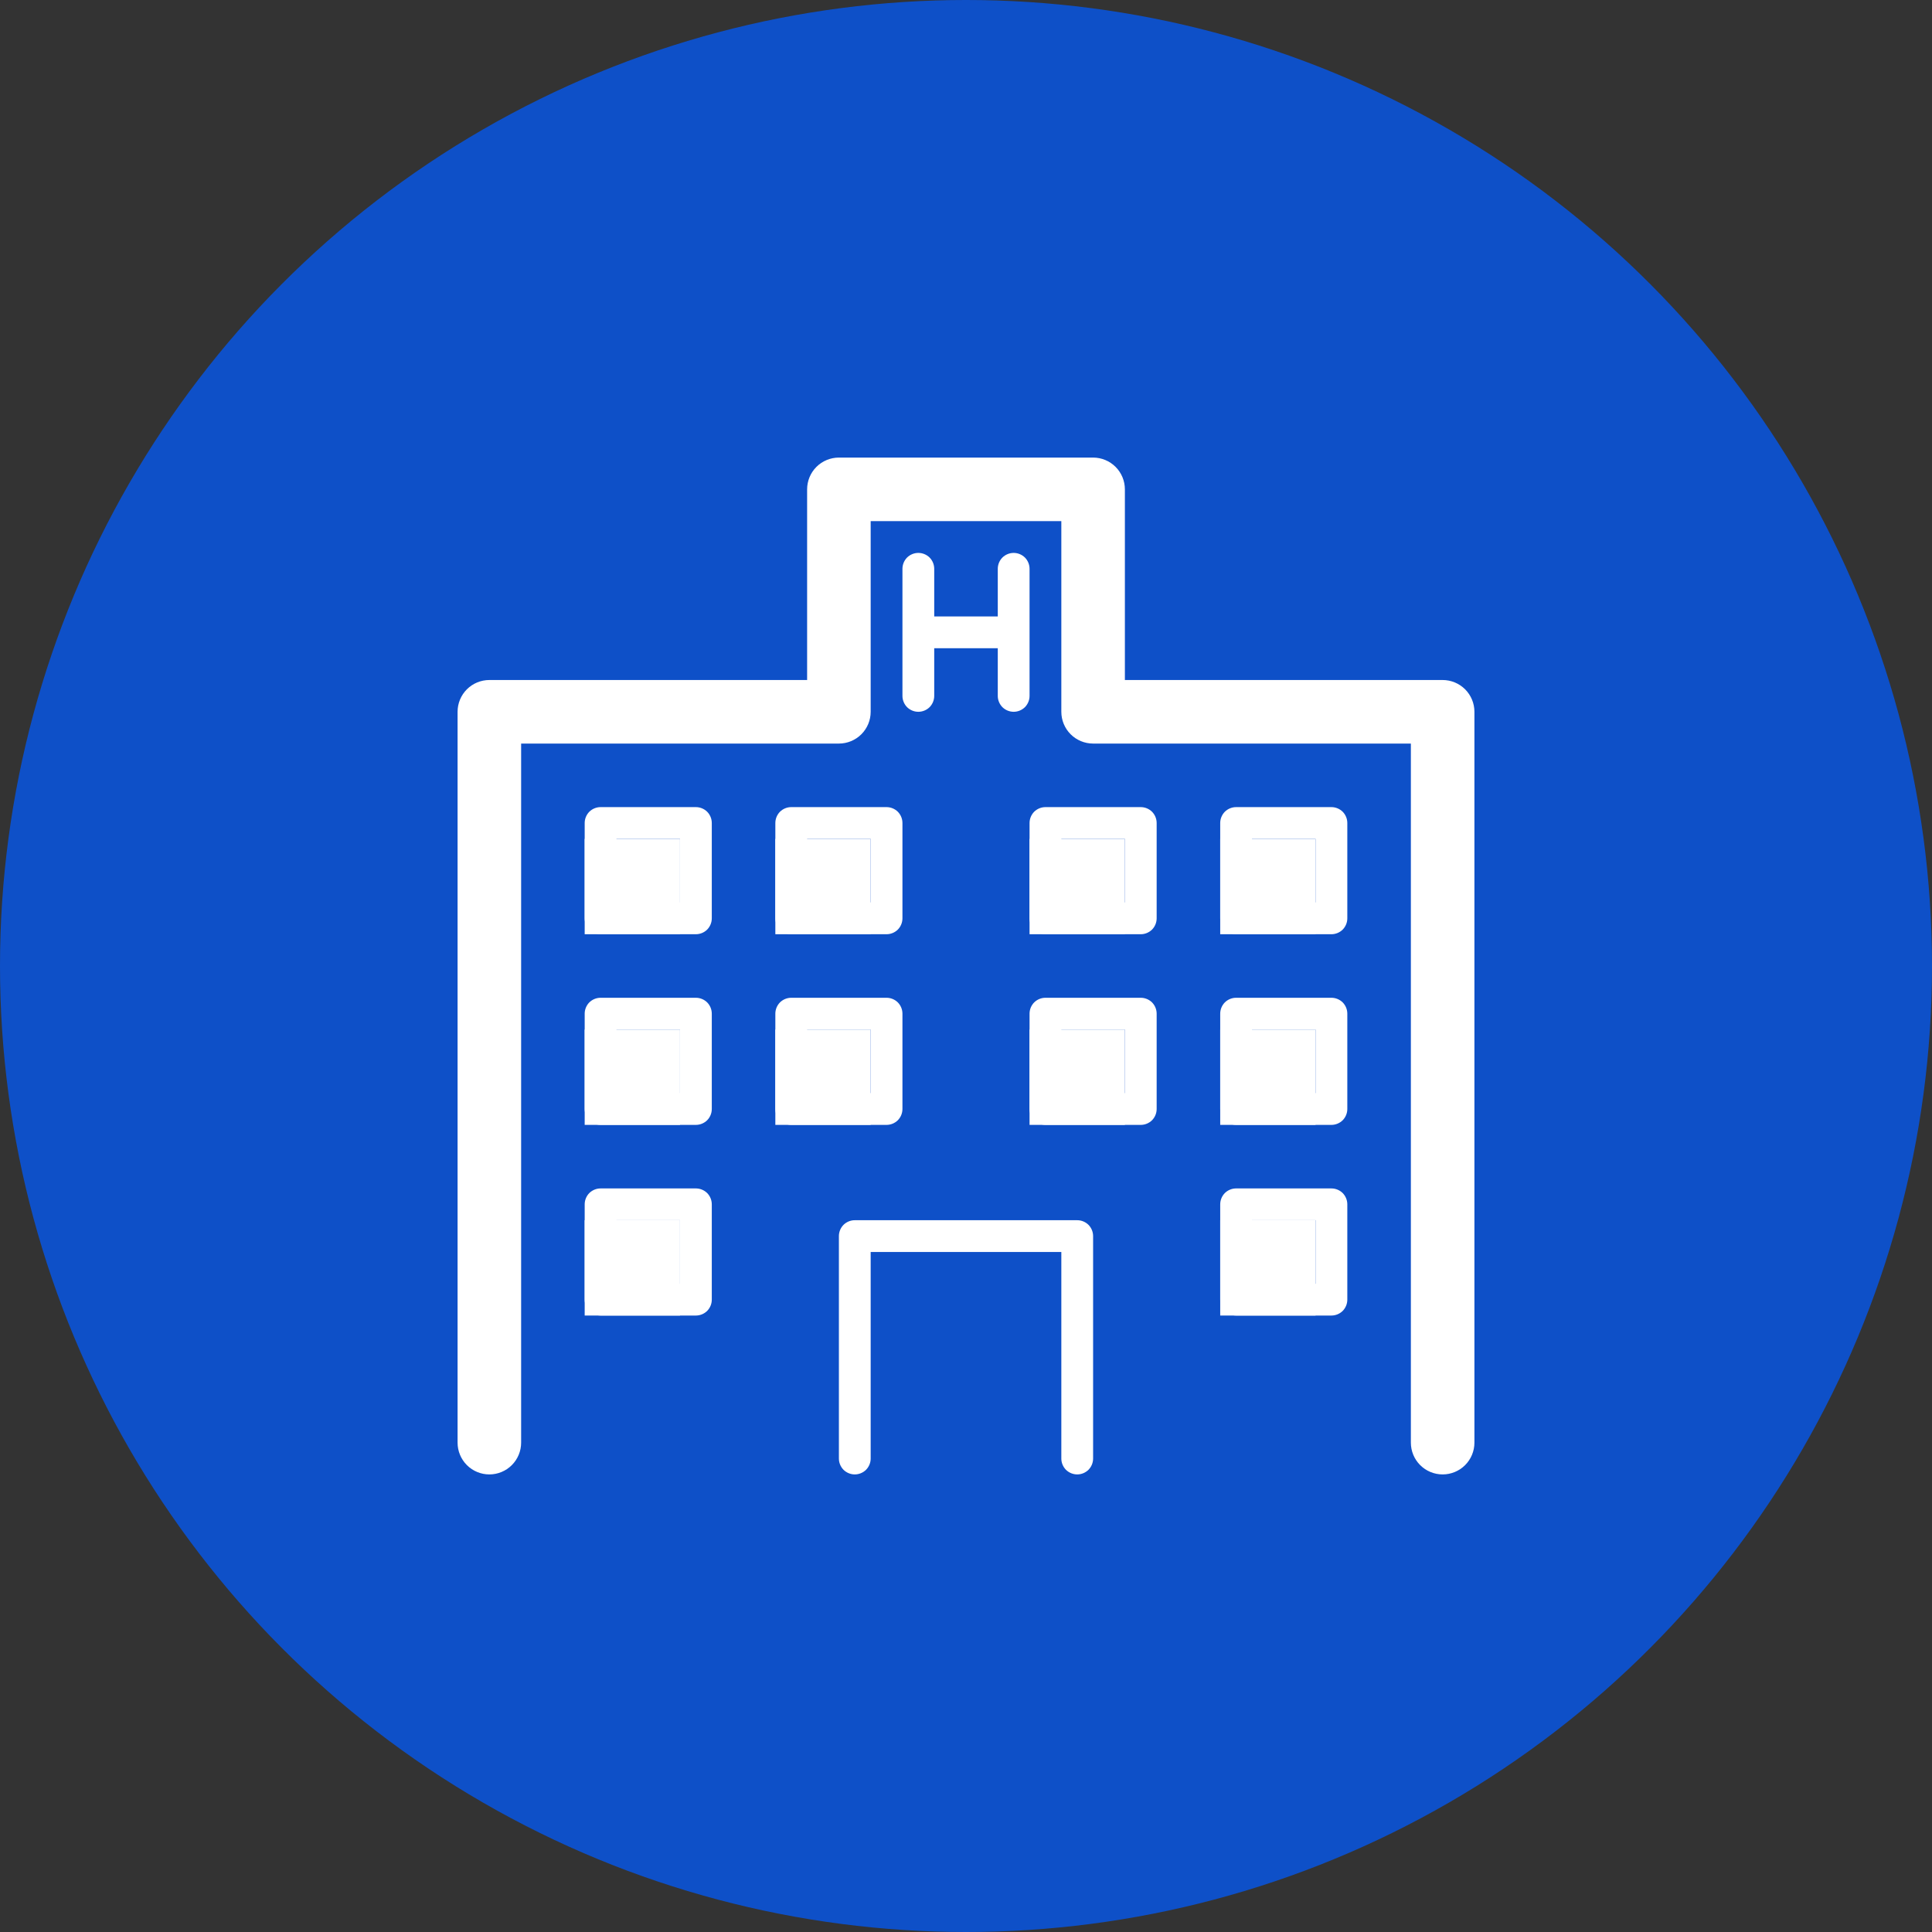 <svg width="38" height="38" viewBox="0 0 38 38" fill="none" xmlns="http://www.w3.org/2000/svg">
<rect x="0" y="0" width="38" height="38" fill="#333333" stroke="none"/>
<circle cx="19" cy="19" r="19" fill="#0E50C8"/>
<g clip-path="url(#clip0_2825_13820)">
<path d="M11.5 16.5H13.375V18.375H11.5V16.5ZM15.25 16.5H17.125V18.375H15.25V16.5ZM11.5 20.25H13.375V22.125H11.5V20.25ZM11.5 24H13.375V25.875H11.5V24ZM15.25 20.25H17.125V22.125H15.25V20.25ZM20.25 16.5H22.125V18.375H20.25V16.5ZM24 16.5H25.875V18.375H24V16.5ZM20.25 20.25H22.125V22.125H20.25V20.25ZM24 20.25H25.875V22.125H24V20.25ZM24 24H25.875V25.875H24V24Z" fill="white"/>
<path d="M28.375 13.375H22.125V9.625C22.125 9.459 22.059 9.3 21.942 9.183C21.825 9.066 21.666 9 21.5 9H16.5C16.334 9 16.175 9.066 16.058 9.183C15.941 9.3 15.875 9.459 15.875 9.625V13.375H9.625C9.459 13.375 9.3 13.441 9.183 13.558C9.066 13.675 9 13.834 9 14V28.375C9 28.541 9.066 28.7 9.183 28.817C9.3 28.934 9.459 29 9.625 29C9.791 29 9.95 28.934 10.067 28.817C10.184 28.7 10.25 28.541 10.25 28.375V14.625H16.5C16.666 14.625 16.825 14.559 16.942 14.442C17.059 14.325 17.125 14.166 17.125 14V10.25H20.875V14C20.875 14.166 20.941 14.325 21.058 14.442C21.175 14.559 21.334 14.625 21.5 14.625H27.75V28.375C27.75 28.541 27.816 28.7 27.933 28.817C28.05 28.934 28.209 29 28.375 29C28.541 29 28.7 28.934 28.817 28.817C28.934 28.7 29 28.541 29 28.375V14C29 13.834 28.934 13.675 28.817 13.558C28.7 13.441 28.541 13.375 28.375 13.375Z" fill="white"/>
<path d="M18.062 10.875C17.98 10.875 17.9 10.908 17.841 10.966C17.783 11.025 17.75 11.105 17.75 11.188V13.688C17.75 13.77 17.783 13.85 17.841 13.909C17.9 13.967 17.98 14 18.062 14C18.145 14 18.225 13.967 18.284 13.909C18.342 13.85 18.375 13.77 18.375 13.688V12.75H19.625V13.688C19.625 13.77 19.658 13.85 19.716 13.909C19.775 13.967 19.855 14 19.938 14C20.02 14 20.1 13.967 20.159 13.909C20.217 13.85 20.25 13.77 20.25 13.688V11.188C20.25 11.105 20.217 11.025 20.159 10.966C20.1 10.908 20.02 10.875 19.938 10.875C19.855 10.875 19.775 10.908 19.716 10.966C19.658 11.025 19.625 11.105 19.625 11.188V12.125H18.375V11.188C18.375 11.105 18.342 11.025 18.284 10.966C18.225 10.908 18.145 10.875 18.062 10.875ZM11.812 18.375H13.688C13.77 18.375 13.85 18.342 13.909 18.284C13.967 18.225 14 18.145 14 18.062V16.188C14 16.105 13.967 16.025 13.909 15.966C13.85 15.908 13.77 15.875 13.688 15.875H11.812C11.73 15.875 11.65 15.908 11.591 15.966C11.533 16.025 11.5 16.105 11.5 16.188V18.062C11.5 18.145 11.533 18.225 11.591 18.284C11.65 18.342 11.73 18.375 11.812 18.375ZM12.125 16.5H13.375V17.75H12.125V16.5ZM17.438 15.875H15.562C15.48 15.875 15.4 15.908 15.341 15.966C15.283 16.025 15.25 16.105 15.25 16.188V18.062C15.25 18.145 15.283 18.225 15.341 18.284C15.4 18.342 15.48 18.375 15.562 18.375H17.438C17.52 18.375 17.6 18.342 17.659 18.284C17.717 18.225 17.75 18.145 17.75 18.062V16.188C17.75 16.105 17.717 16.025 17.659 15.966C17.6 15.908 17.52 15.875 17.438 15.875ZM17.125 17.75H15.875V16.5H17.125V17.75ZM11.5 21.812C11.5 21.895 11.533 21.975 11.591 22.034C11.65 22.092 11.73 22.125 11.812 22.125H13.688C13.77 22.125 13.85 22.092 13.909 22.034C13.967 21.975 14 21.895 14 21.812V19.938C14 19.855 13.967 19.775 13.909 19.716C13.85 19.658 13.77 19.625 13.688 19.625H11.812C11.73 19.625 11.65 19.658 11.591 19.716C11.533 19.775 11.5 19.855 11.5 19.938V21.812ZM12.125 20.25H13.375V21.5H12.125V20.25ZM11.5 25.562C11.5 25.645 11.533 25.725 11.591 25.784C11.65 25.842 11.73 25.875 11.812 25.875H13.688C13.77 25.875 13.85 25.842 13.909 25.784C13.967 25.725 14 25.645 14 25.562V23.688C14 23.605 13.967 23.525 13.909 23.466C13.85 23.408 13.77 23.375 13.688 23.375H11.812C11.73 23.375 11.65 23.408 11.591 23.466C11.533 23.525 11.5 23.605 11.5 23.688V25.562ZM12.125 24H13.375V25.25H12.125V24ZM15.25 21.812C15.25 21.895 15.283 21.975 15.341 22.034C15.4 22.092 15.48 22.125 15.562 22.125H17.438C17.52 22.125 17.6 22.092 17.659 22.034C17.717 21.975 17.75 21.895 17.75 21.812V19.938C17.75 19.855 17.717 19.775 17.659 19.716C17.6 19.658 17.52 19.625 17.438 19.625H15.562C15.48 19.625 15.4 19.658 15.341 19.716C15.283 19.775 15.25 19.855 15.25 19.938V21.812ZM15.875 20.25H17.125V21.5H15.875V20.25ZM22.75 16.188C22.75 16.105 22.717 16.025 22.659 15.966C22.6 15.908 22.52 15.875 22.438 15.875H20.562C20.48 15.875 20.4 15.908 20.341 15.966C20.283 16.025 20.25 16.105 20.25 16.188V18.062C20.25 18.145 20.283 18.225 20.341 18.284C20.4 18.342 20.48 18.375 20.562 18.375H22.438C22.52 18.375 22.6 18.342 22.659 18.284C22.717 18.225 22.75 18.145 22.75 18.062V16.188ZM22.125 17.75H20.875V16.5H22.125V17.75ZM24.312 18.375H26.188C26.27 18.375 26.35 18.342 26.409 18.284C26.467 18.225 26.5 18.145 26.5 18.062V16.188C26.5 16.105 26.467 16.025 26.409 15.966C26.35 15.908 26.27 15.875 26.188 15.875H24.312C24.23 15.875 24.15 15.908 24.091 15.966C24.033 16.025 24 16.105 24 16.188V18.062C24 18.145 24.033 18.225 24.091 18.284C24.15 18.342 24.23 18.375 24.312 18.375ZM24.625 16.5H25.875V17.75H24.625V16.5ZM22.438 19.625H20.562C20.48 19.625 20.4 19.658 20.341 19.716C20.283 19.775 20.25 19.855 20.25 19.938V21.812C20.25 21.895 20.283 21.975 20.341 22.034C20.4 22.092 20.48 22.125 20.562 22.125H22.438C22.52 22.125 22.6 22.092 22.659 22.034C22.717 21.975 22.75 21.895 22.75 21.812V19.938C22.75 19.855 22.717 19.775 22.659 19.716C22.6 19.658 22.52 19.625 22.438 19.625ZM22.125 21.5H20.875V20.25H22.125V21.5ZM24 21.812C24 21.895 24.033 21.975 24.091 22.034C24.15 22.092 24.23 22.125 24.312 22.125H26.188C26.27 22.125 26.35 22.092 26.409 22.034C26.467 21.975 26.5 21.895 26.5 21.812V19.938C26.5 19.855 26.467 19.775 26.409 19.716C26.35 19.658 26.27 19.625 26.188 19.625H24.312C24.23 19.625 24.15 19.658 24.091 19.716C24.033 19.775 24 19.855 24 19.938V21.812ZM24.625 20.25H25.875V21.5H24.625V20.25ZM24 25.562C24 25.645 24.033 25.725 24.091 25.784C24.15 25.842 24.23 25.875 24.312 25.875H26.188C26.27 25.875 26.35 25.842 26.409 25.784C26.467 25.725 26.5 25.645 26.5 25.562V23.688C26.5 23.605 26.467 23.525 26.409 23.466C26.35 23.408 26.27 23.375 26.188 23.375H24.312C24.23 23.375 24.15 23.408 24.091 23.466C24.033 23.525 24 23.605 24 23.688V25.562ZM24.625 24H25.875V25.25H24.625V24ZM16.5 24.312V28.688C16.5 28.77 16.533 28.85 16.591 28.909C16.65 28.967 16.73 29 16.812 29C16.895 29 16.975 28.967 17.034 28.909C17.092 28.85 17.125 28.77 17.125 28.688V24.625H20.875V28.688C20.875 28.77 20.908 28.85 20.966 28.909C21.025 28.967 21.105 29 21.188 29C21.27 29 21.35 28.967 21.409 28.909C21.467 28.85 21.5 28.77 21.5 28.688V24.312C21.5 24.23 21.467 24.15 21.409 24.091C21.35 24.033 21.27 24 21.188 24H16.812C16.73 24 16.65 24.033 16.591 24.091C16.533 24.15 16.5 24.23 16.5 24.312Z" fill="white"/>
</g>
<defs>
<clipPath id="clip0_2825_13820">
<rect width="20" height="20" fill="white" transform="translate(9 9)"/>
</clipPath>
</defs>
</svg>

